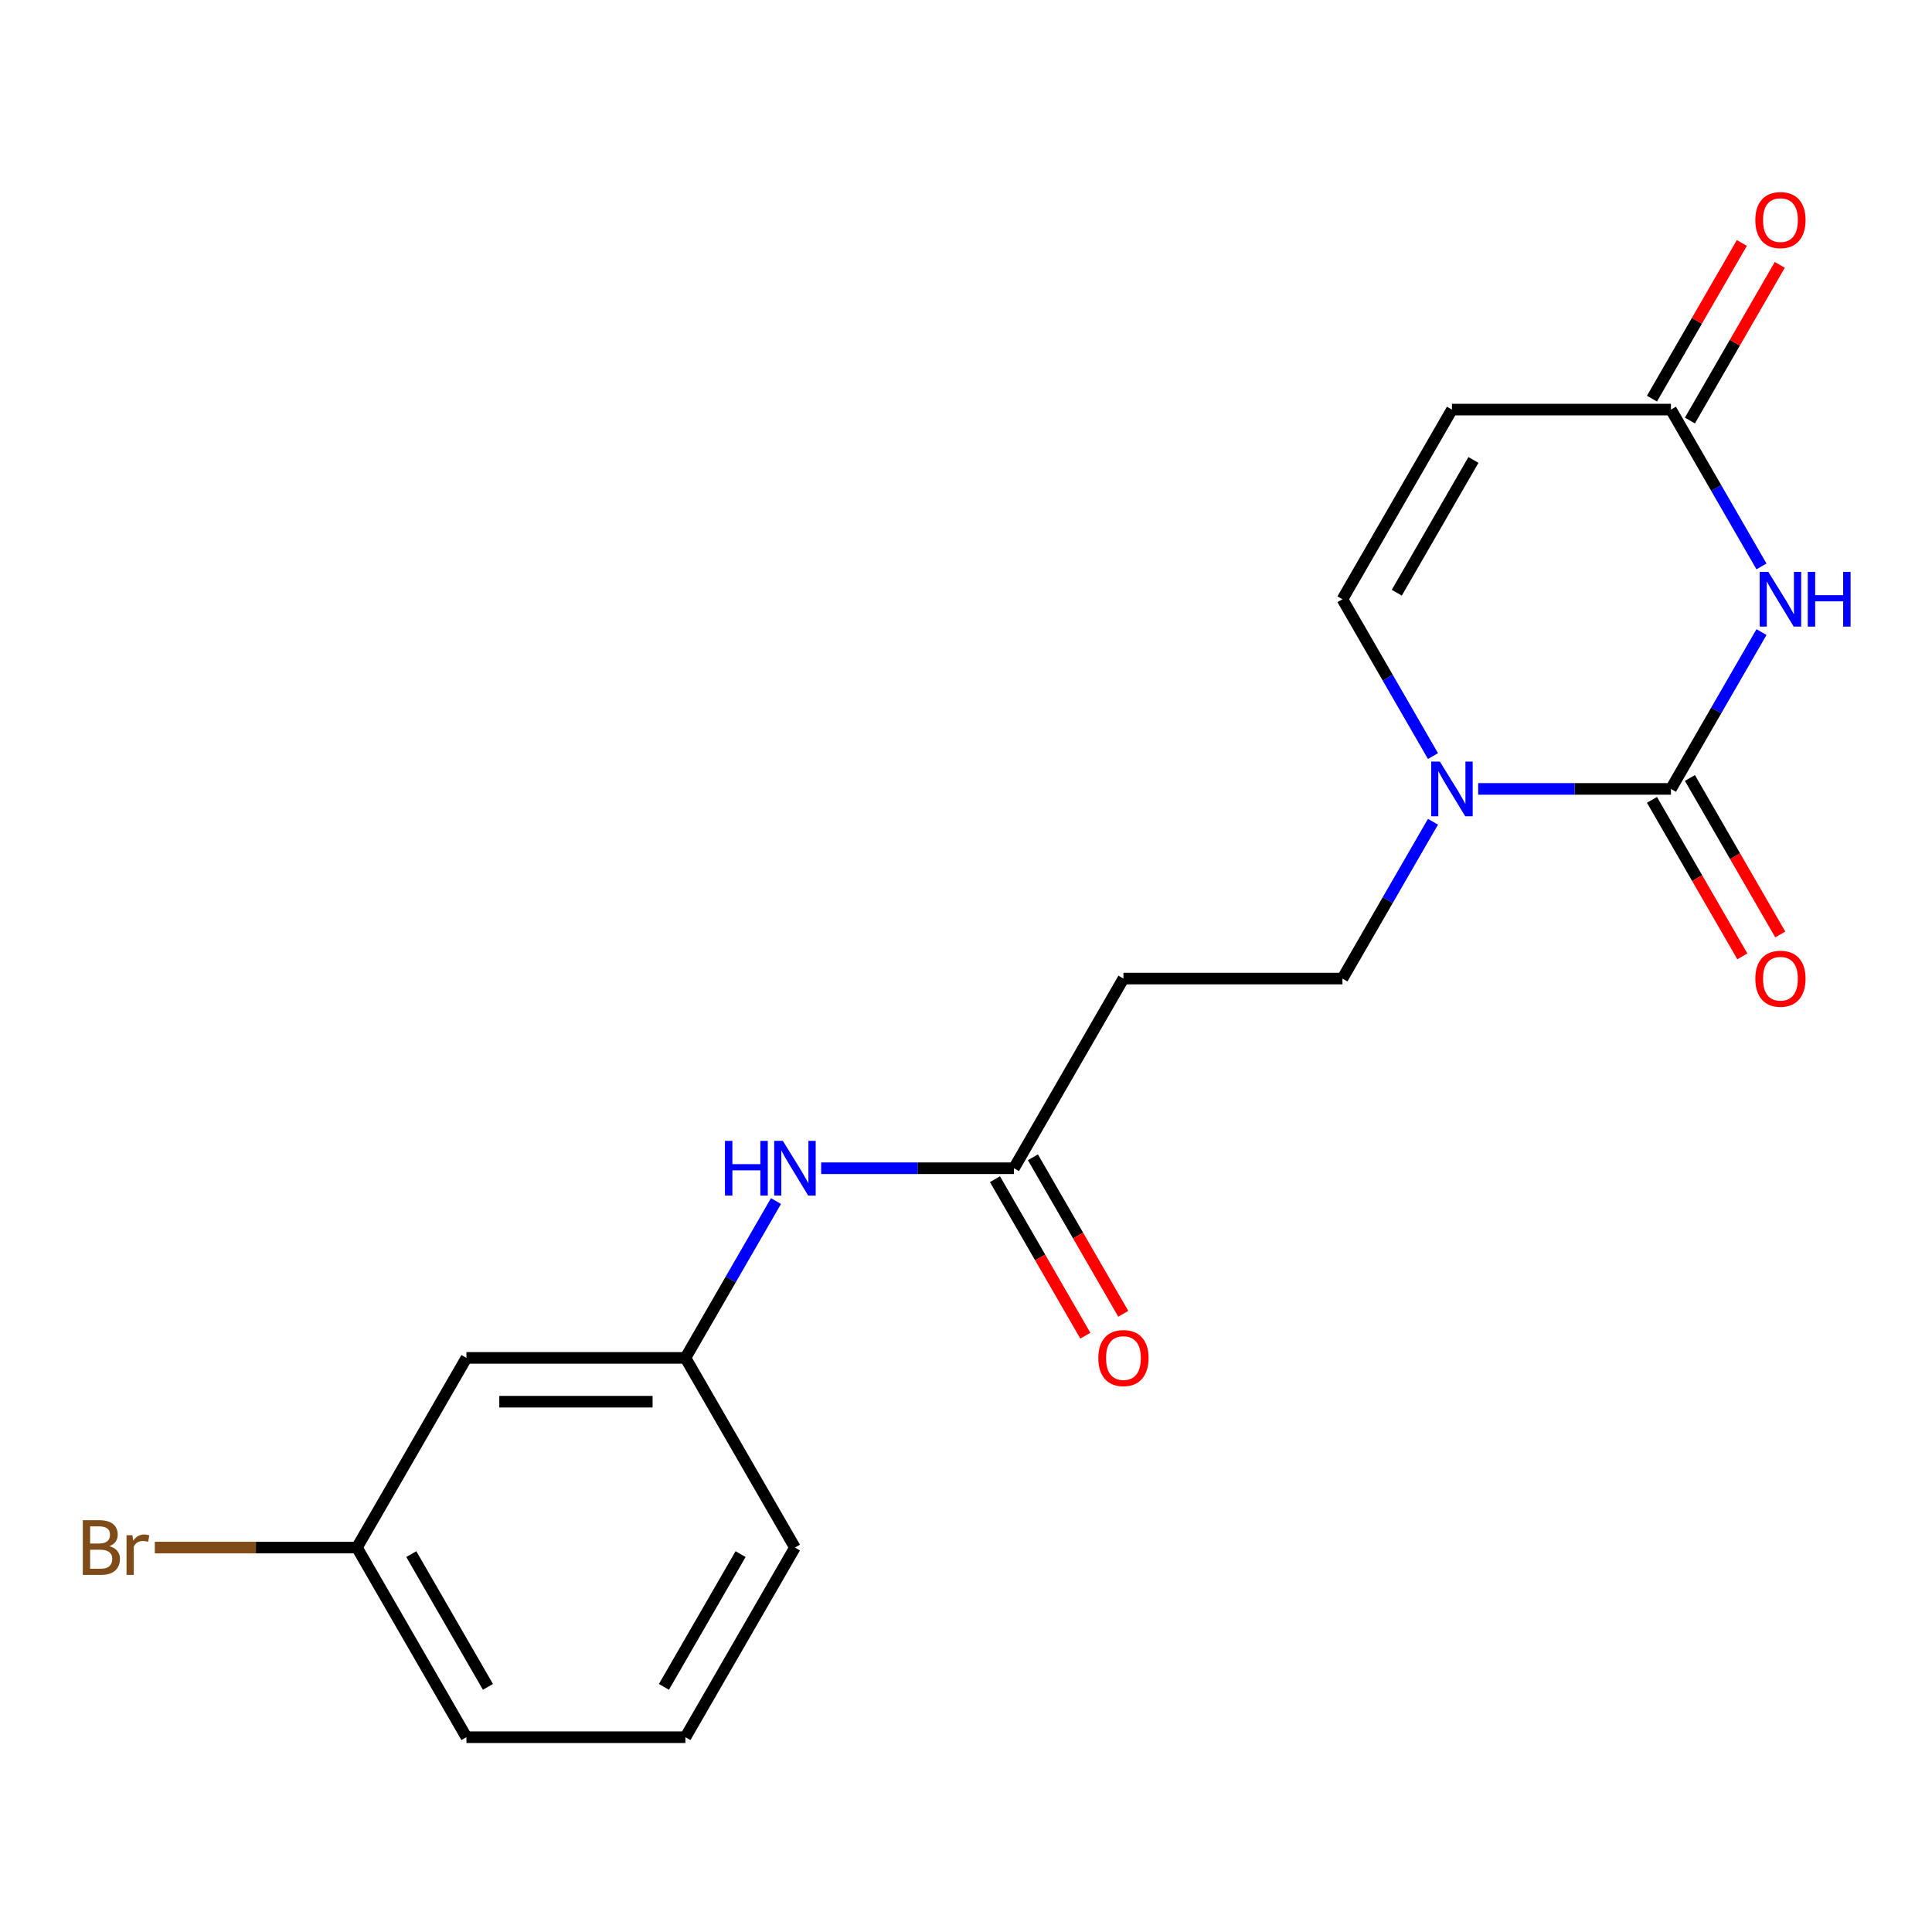 <?xml version='1.0' encoding='iso-8859-1'?>
<svg version='1.1' baseProfile='full'
              xmlns='http://www.w3.org/2000/svg'
                      xmlns:rdkit='http://www.rdkit.org/xml'
                      xmlns:xlink='http://www.w3.org/1999/xlink'
                  xml:space='preserve'
width='1000px' height='1000px' viewBox='0 0 1000 1000'>
<!-- END OF HEADER -->
<rect style='opacity:1.0;fill:#FFFFFF;stroke:none' width='1000' height='1000' x='0' y='0'> </rect>
<path class='bond-0' d='M 911.742,327.165 L 888.309,367.752' style='fill:none;fill-rule:evenodd;stroke:#0000FF;stroke-width:6px;stroke-linecap:butt;stroke-linejoin:miter;stroke-opacity:1' />
<path class='bond-0' d='M 888.309,367.752 L 864.877,408.339' style='fill:none;fill-rule:evenodd;stroke:#000000;stroke-width:6px;stroke-linecap:butt;stroke-linejoin:miter;stroke-opacity:1' />
<path class='bond-2' d='M 911.742,293.177 L 888.309,252.59' style='fill:none;fill-rule:evenodd;stroke:#0000FF;stroke-width:6px;stroke-linecap:butt;stroke-linejoin:miter;stroke-opacity:1' />
<path class='bond-2' d='M 888.309,252.59 L 864.877,212.003' style='fill:none;fill-rule:evenodd;stroke:#000000;stroke-width:6px;stroke-linecap:butt;stroke-linejoin:miter;stroke-opacity:1' />
<path class='bond-1' d='M 864.877,408.339 L 814.986,408.339' style='fill:none;fill-rule:evenodd;stroke:#000000;stroke-width:6px;stroke-linecap:butt;stroke-linejoin:miter;stroke-opacity:1' />
<path class='bond-1' d='M 814.986,408.339 L 765.096,408.339' style='fill:none;fill-rule:evenodd;stroke:#0000FF;stroke-width:6px;stroke-linecap:butt;stroke-linejoin:miter;stroke-opacity:1' />
<path class='bond-9' d='M 855.06,414.007 L 878.446,454.514' style='fill:none;fill-rule:evenodd;stroke:#000000;stroke-width:6px;stroke-linecap:butt;stroke-linejoin:miter;stroke-opacity:1' />
<path class='bond-9' d='M 878.446,454.514 L 901.833,495.021' style='fill:none;fill-rule:evenodd;stroke:#FF0000;stroke-width:6px;stroke-linecap:butt;stroke-linejoin:miter;stroke-opacity:1' />
<path class='bond-9' d='M 874.693,402.672 L 898.08,443.179' style='fill:none;fill-rule:evenodd;stroke:#000000;stroke-width:6px;stroke-linecap:butt;stroke-linejoin:miter;stroke-opacity:1' />
<path class='bond-9' d='M 898.08,443.179 L 921.467,483.686' style='fill:none;fill-rule:evenodd;stroke:#FF0000;stroke-width:6px;stroke-linecap:butt;stroke-linejoin:miter;stroke-opacity:1' />
<path class='bond-8' d='M 741.71,425.333 L 718.277,465.92' style='fill:none;fill-rule:evenodd;stroke:#0000FF;stroke-width:6px;stroke-linecap:butt;stroke-linejoin:miter;stroke-opacity:1' />
<path class='bond-8' d='M 718.277,465.92 L 694.844,506.507' style='fill:none;fill-rule:evenodd;stroke:#000000;stroke-width:6px;stroke-linecap:butt;stroke-linejoin:miter;stroke-opacity:1' />
<path class='bond-19' d='M 741.71,391.345 L 718.277,350.758' style='fill:none;fill-rule:evenodd;stroke:#0000FF;stroke-width:6px;stroke-linecap:butt;stroke-linejoin:miter;stroke-opacity:1' />
<path class='bond-19' d='M 718.277,350.758 L 694.844,310.171' style='fill:none;fill-rule:evenodd;stroke:#000000;stroke-width:6px;stroke-linecap:butt;stroke-linejoin:miter;stroke-opacity:1' />
<path class='bond-3' d='M 864.877,212.003 L 751.522,212.003' style='fill:none;fill-rule:evenodd;stroke:#000000;stroke-width:6px;stroke-linecap:butt;stroke-linejoin:miter;stroke-opacity:1' />
<path class='bond-11' d='M 874.693,217.671 L 897.953,177.384' style='fill:none;fill-rule:evenodd;stroke:#000000;stroke-width:6px;stroke-linecap:butt;stroke-linejoin:miter;stroke-opacity:1' />
<path class='bond-11' d='M 897.953,177.384 L 921.213,137.097' style='fill:none;fill-rule:evenodd;stroke:#FF0000;stroke-width:6px;stroke-linecap:butt;stroke-linejoin:miter;stroke-opacity:1' />
<path class='bond-11' d='M 855.06,206.335 L 878.319,166.048' style='fill:none;fill-rule:evenodd;stroke:#000000;stroke-width:6px;stroke-linecap:butt;stroke-linejoin:miter;stroke-opacity:1' />
<path class='bond-11' d='M 878.319,166.048 L 901.579,125.761' style='fill:none;fill-rule:evenodd;stroke:#FF0000;stroke-width:6px;stroke-linecap:butt;stroke-linejoin:miter;stroke-opacity:1' />
<path class='bond-4' d='M 751.522,212.003 L 694.844,310.171' style='fill:none;fill-rule:evenodd;stroke:#000000;stroke-width:6px;stroke-linecap:butt;stroke-linejoin:miter;stroke-opacity:1' />
<path class='bond-4' d='M 762.654,238.064 L 722.98,306.782' style='fill:none;fill-rule:evenodd;stroke:#000000;stroke-width:6px;stroke-linecap:butt;stroke-linejoin:miter;stroke-opacity:1' />
<path class='bond-5' d='M 524.812,604.676 L 581.49,506.507' style='fill:none;fill-rule:evenodd;stroke:#000000;stroke-width:6px;stroke-linecap:butt;stroke-linejoin:miter;stroke-opacity:1' />
<path class='bond-7' d='M 524.812,604.676 L 474.922,604.676' style='fill:none;fill-rule:evenodd;stroke:#000000;stroke-width:6px;stroke-linecap:butt;stroke-linejoin:miter;stroke-opacity:1' />
<path class='bond-7' d='M 474.922,604.676 L 425.031,604.676' style='fill:none;fill-rule:evenodd;stroke:#0000FF;stroke-width:6px;stroke-linecap:butt;stroke-linejoin:miter;stroke-opacity:1' />
<path class='bond-13' d='M 514.996,610.343 L 538.382,650.85' style='fill:none;fill-rule:evenodd;stroke:#000000;stroke-width:6px;stroke-linecap:butt;stroke-linejoin:miter;stroke-opacity:1' />
<path class='bond-13' d='M 538.382,650.85 L 561.769,691.357' style='fill:none;fill-rule:evenodd;stroke:#FF0000;stroke-width:6px;stroke-linecap:butt;stroke-linejoin:miter;stroke-opacity:1' />
<path class='bond-13' d='M 534.629,599.008 L 558.016,639.515' style='fill:none;fill-rule:evenodd;stroke:#000000;stroke-width:6px;stroke-linecap:butt;stroke-linejoin:miter;stroke-opacity:1' />
<path class='bond-13' d='M 558.016,639.515 L 581.403,680.022' style='fill:none;fill-rule:evenodd;stroke:#FF0000;stroke-width:6px;stroke-linecap:butt;stroke-linejoin:miter;stroke-opacity:1' />
<path class='bond-6' d='M 581.49,506.507 L 694.844,506.507' style='fill:none;fill-rule:evenodd;stroke:#000000;stroke-width:6px;stroke-linecap:butt;stroke-linejoin:miter;stroke-opacity:1' />
<path class='bond-10' d='M 401.646,621.669 L 378.213,662.256' style='fill:none;fill-rule:evenodd;stroke:#0000FF;stroke-width:6px;stroke-linecap:butt;stroke-linejoin:miter;stroke-opacity:1' />
<path class='bond-10' d='M 378.213,662.256 L 354.78,702.844' style='fill:none;fill-rule:evenodd;stroke:#000000;stroke-width:6px;stroke-linecap:butt;stroke-linejoin:miter;stroke-opacity:1' />
<path class='bond-12' d='M 354.78,702.844 L 241.425,702.844' style='fill:none;fill-rule:evenodd;stroke:#000000;stroke-width:6px;stroke-linecap:butt;stroke-linejoin:miter;stroke-opacity:1' />
<path class='bond-12' d='M 337.777,725.515 L 258.429,725.515' style='fill:none;fill-rule:evenodd;stroke:#000000;stroke-width:6px;stroke-linecap:butt;stroke-linejoin:miter;stroke-opacity:1' />
<path class='bond-17' d='M 354.78,702.844 L 411.458,801.012' style='fill:none;fill-rule:evenodd;stroke:#000000;stroke-width:6px;stroke-linecap:butt;stroke-linejoin:miter;stroke-opacity:1' />
<path class='bond-14' d='M 241.425,702.844 L 184.748,801.012' style='fill:none;fill-rule:evenodd;stroke:#000000;stroke-width:6px;stroke-linecap:butt;stroke-linejoin:miter;stroke-opacity:1' />
<path class='bond-15' d='M 184.748,801.012 L 132.438,801.012' style='fill:none;fill-rule:evenodd;stroke:#000000;stroke-width:6px;stroke-linecap:butt;stroke-linejoin:miter;stroke-opacity:1' />
<path class='bond-15' d='M 132.438,801.012 L 80.127,801.012' style='fill:none;fill-rule:evenodd;stroke:#7F4C19;stroke-width:6px;stroke-linecap:butt;stroke-linejoin:miter;stroke-opacity:1' />
<path class='bond-20' d='M 184.748,801.012 L 241.425,899.18' style='fill:none;fill-rule:evenodd;stroke:#000000;stroke-width:6px;stroke-linecap:butt;stroke-linejoin:miter;stroke-opacity:1' />
<path class='bond-20' d='M 212.883,804.401 L 252.557,873.119' style='fill:none;fill-rule:evenodd;stroke:#000000;stroke-width:6px;stroke-linecap:butt;stroke-linejoin:miter;stroke-opacity:1' />
<path class='bond-16' d='M 354.78,899.18 L 411.458,801.012' style='fill:none;fill-rule:evenodd;stroke:#000000;stroke-width:6px;stroke-linecap:butt;stroke-linejoin:miter;stroke-opacity:1' />
<path class='bond-16' d='M 343.648,873.119 L 383.322,804.401' style='fill:none;fill-rule:evenodd;stroke:#000000;stroke-width:6px;stroke-linecap:butt;stroke-linejoin:miter;stroke-opacity:1' />
<path class='bond-18' d='M 354.78,899.18 L 241.425,899.18' style='fill:none;fill-rule:evenodd;stroke:#000000;stroke-width:6px;stroke-linecap:butt;stroke-linejoin:miter;stroke-opacity:1' />
<path  class='atom-0' d='M 915.294 296.011
L 924.574 311.011
Q 925.494 312.491, 926.974 315.171
Q 928.454 317.851, 928.534 318.011
L 928.534 296.011
L 932.294 296.011
L 932.294 324.331
L 928.414 324.331
L 918.454 307.931
Q 917.294 306.011, 916.054 303.811
Q 914.854 301.611, 914.494 300.931
L 914.494 324.331
L 910.814 324.331
L 910.814 296.011
L 915.294 296.011
' fill='#0000FF'/>
<path  class='atom-0' d='M 935.694 296.011
L 939.534 296.011
L 939.534 308.051
L 954.014 308.051
L 954.014 296.011
L 957.854 296.011
L 957.854 324.331
L 954.014 324.331
L 954.014 311.251
L 939.534 311.251
L 939.534 324.331
L 935.694 324.331
L 935.694 296.011
' fill='#0000FF'/>
<path  class='atom-2' d='M 745.262 394.179
L 754.542 409.179
Q 755.462 410.659, 756.942 413.339
Q 758.422 416.019, 758.502 416.179
L 758.502 394.179
L 762.262 394.179
L 762.262 422.499
L 758.382 422.499
L 748.422 406.099
Q 747.262 404.179, 746.022 401.979
Q 744.822 399.779, 744.462 399.099
L 744.462 422.499
L 740.782 422.499
L 740.782 394.179
L 745.262 394.179
' fill='#0000FF'/>
<path  class='atom-8' d='M 375.238 590.516
L 379.078 590.516
L 379.078 602.556
L 393.558 602.556
L 393.558 590.516
L 397.398 590.516
L 397.398 618.836
L 393.558 618.836
L 393.558 605.756
L 379.078 605.756
L 379.078 618.836
L 375.238 618.836
L 375.238 590.516
' fill='#0000FF'/>
<path  class='atom-8' d='M 405.198 590.516
L 414.478 605.516
Q 415.398 606.996, 416.878 609.676
Q 418.358 612.356, 418.438 612.516
L 418.438 590.516
L 422.198 590.516
L 422.198 618.836
L 418.318 618.836
L 408.358 602.436
Q 407.198 600.516, 405.958 598.316
Q 404.758 596.116, 404.398 595.436
L 404.398 618.836
L 400.718 618.836
L 400.718 590.516
L 405.198 590.516
' fill='#0000FF'/>
<path  class='atom-10' d='M 908.554 506.587
Q 908.554 499.787, 911.914 495.987
Q 915.274 492.187, 921.554 492.187
Q 927.834 492.187, 931.194 495.987
Q 934.554 499.787, 934.554 506.587
Q 934.554 513.467, 931.154 517.387
Q 927.754 521.267, 921.554 521.267
Q 915.314 521.267, 911.914 517.387
Q 908.554 513.507, 908.554 506.587
M 921.554 518.067
Q 925.874 518.067, 928.194 515.187
Q 930.554 512.267, 930.554 506.587
Q 930.554 501.027, 928.194 498.227
Q 925.874 495.387, 921.554 495.387
Q 917.234 495.387, 914.874 498.187
Q 912.554 500.987, 912.554 506.587
Q 912.554 512.307, 914.874 515.187
Q 917.234 518.067, 921.554 518.067
' fill='#FF0000'/>
<path  class='atom-12' d='M 908.554 113.915
Q 908.554 107.115, 911.914 103.315
Q 915.274 99.515, 921.554 99.515
Q 927.834 99.515, 931.194 103.315
Q 934.554 107.115, 934.554 113.915
Q 934.554 120.795, 931.154 124.715
Q 927.754 128.595, 921.554 128.595
Q 915.314 128.595, 911.914 124.715
Q 908.554 120.835, 908.554 113.915
M 921.554 125.395
Q 925.874 125.395, 928.194 122.515
Q 930.554 119.595, 930.554 113.915
Q 930.554 108.355, 928.194 105.555
Q 925.874 102.715, 921.554 102.715
Q 917.234 102.715, 914.874 105.515
Q 912.554 108.315, 912.554 113.915
Q 912.554 119.635, 914.874 122.515
Q 917.234 125.395, 921.554 125.395
' fill='#FF0000'/>
<path  class='atom-14' d='M 568.49 702.924
Q 568.49 696.124, 571.85 692.324
Q 575.21 688.524, 581.49 688.524
Q 587.77 688.524, 591.13 692.324
Q 594.49 696.124, 594.49 702.924
Q 594.49 709.804, 591.09 713.724
Q 587.69 717.604, 581.49 717.604
Q 575.25 717.604, 571.85 713.724
Q 568.49 709.844, 568.49 702.924
M 581.49 714.404
Q 585.81 714.404, 588.13 711.524
Q 590.49 708.604, 590.49 702.924
Q 590.49 697.364, 588.13 694.564
Q 585.81 691.724, 581.49 691.724
Q 577.17 691.724, 574.81 694.524
Q 572.49 697.324, 572.49 702.924
Q 572.49 708.644, 574.81 711.524
Q 577.17 714.404, 581.49 714.404
' fill='#FF0000'/>
<path  class='atom-16' d='M 56.613 800.292
Q 59.333 801.052, 60.693 802.732
Q 62.093 804.372, 62.093 806.812
Q 62.093 810.732, 59.573 812.972
Q 57.093 815.172, 52.373 815.172
L 42.853 815.172
L 42.853 786.852
L 51.213 786.852
Q 56.053 786.852, 58.493 788.812
Q 60.933 790.772, 60.933 794.372
Q 60.933 798.652, 56.613 800.292
M 46.653 790.052
L 46.653 798.932
L 51.213 798.932
Q 54.013 798.932, 55.453 797.812
Q 56.933 796.652, 56.933 794.372
Q 56.933 790.052, 51.213 790.052
L 46.653 790.052
M 52.373 811.972
Q 55.133 811.972, 56.613 810.652
Q 58.093 809.332, 58.093 806.812
Q 58.093 804.492, 56.453 803.332
Q 54.853 802.132, 51.773 802.132
L 46.653 802.132
L 46.653 811.972
L 52.373 811.972
' fill='#7F4C19'/>
<path  class='atom-16' d='M 68.533 794.612
L 68.973 797.452
Q 71.133 794.252, 74.653 794.252
Q 75.773 794.252, 77.293 794.652
L 76.693 798.012
Q 74.973 797.612, 74.013 797.612
Q 72.333 797.612, 71.213 798.292
Q 70.133 798.932, 69.253 800.492
L 69.253 815.172
L 65.493 815.172
L 65.493 794.612
L 68.533 794.612
' fill='#7F4C19'/>
</svg>
